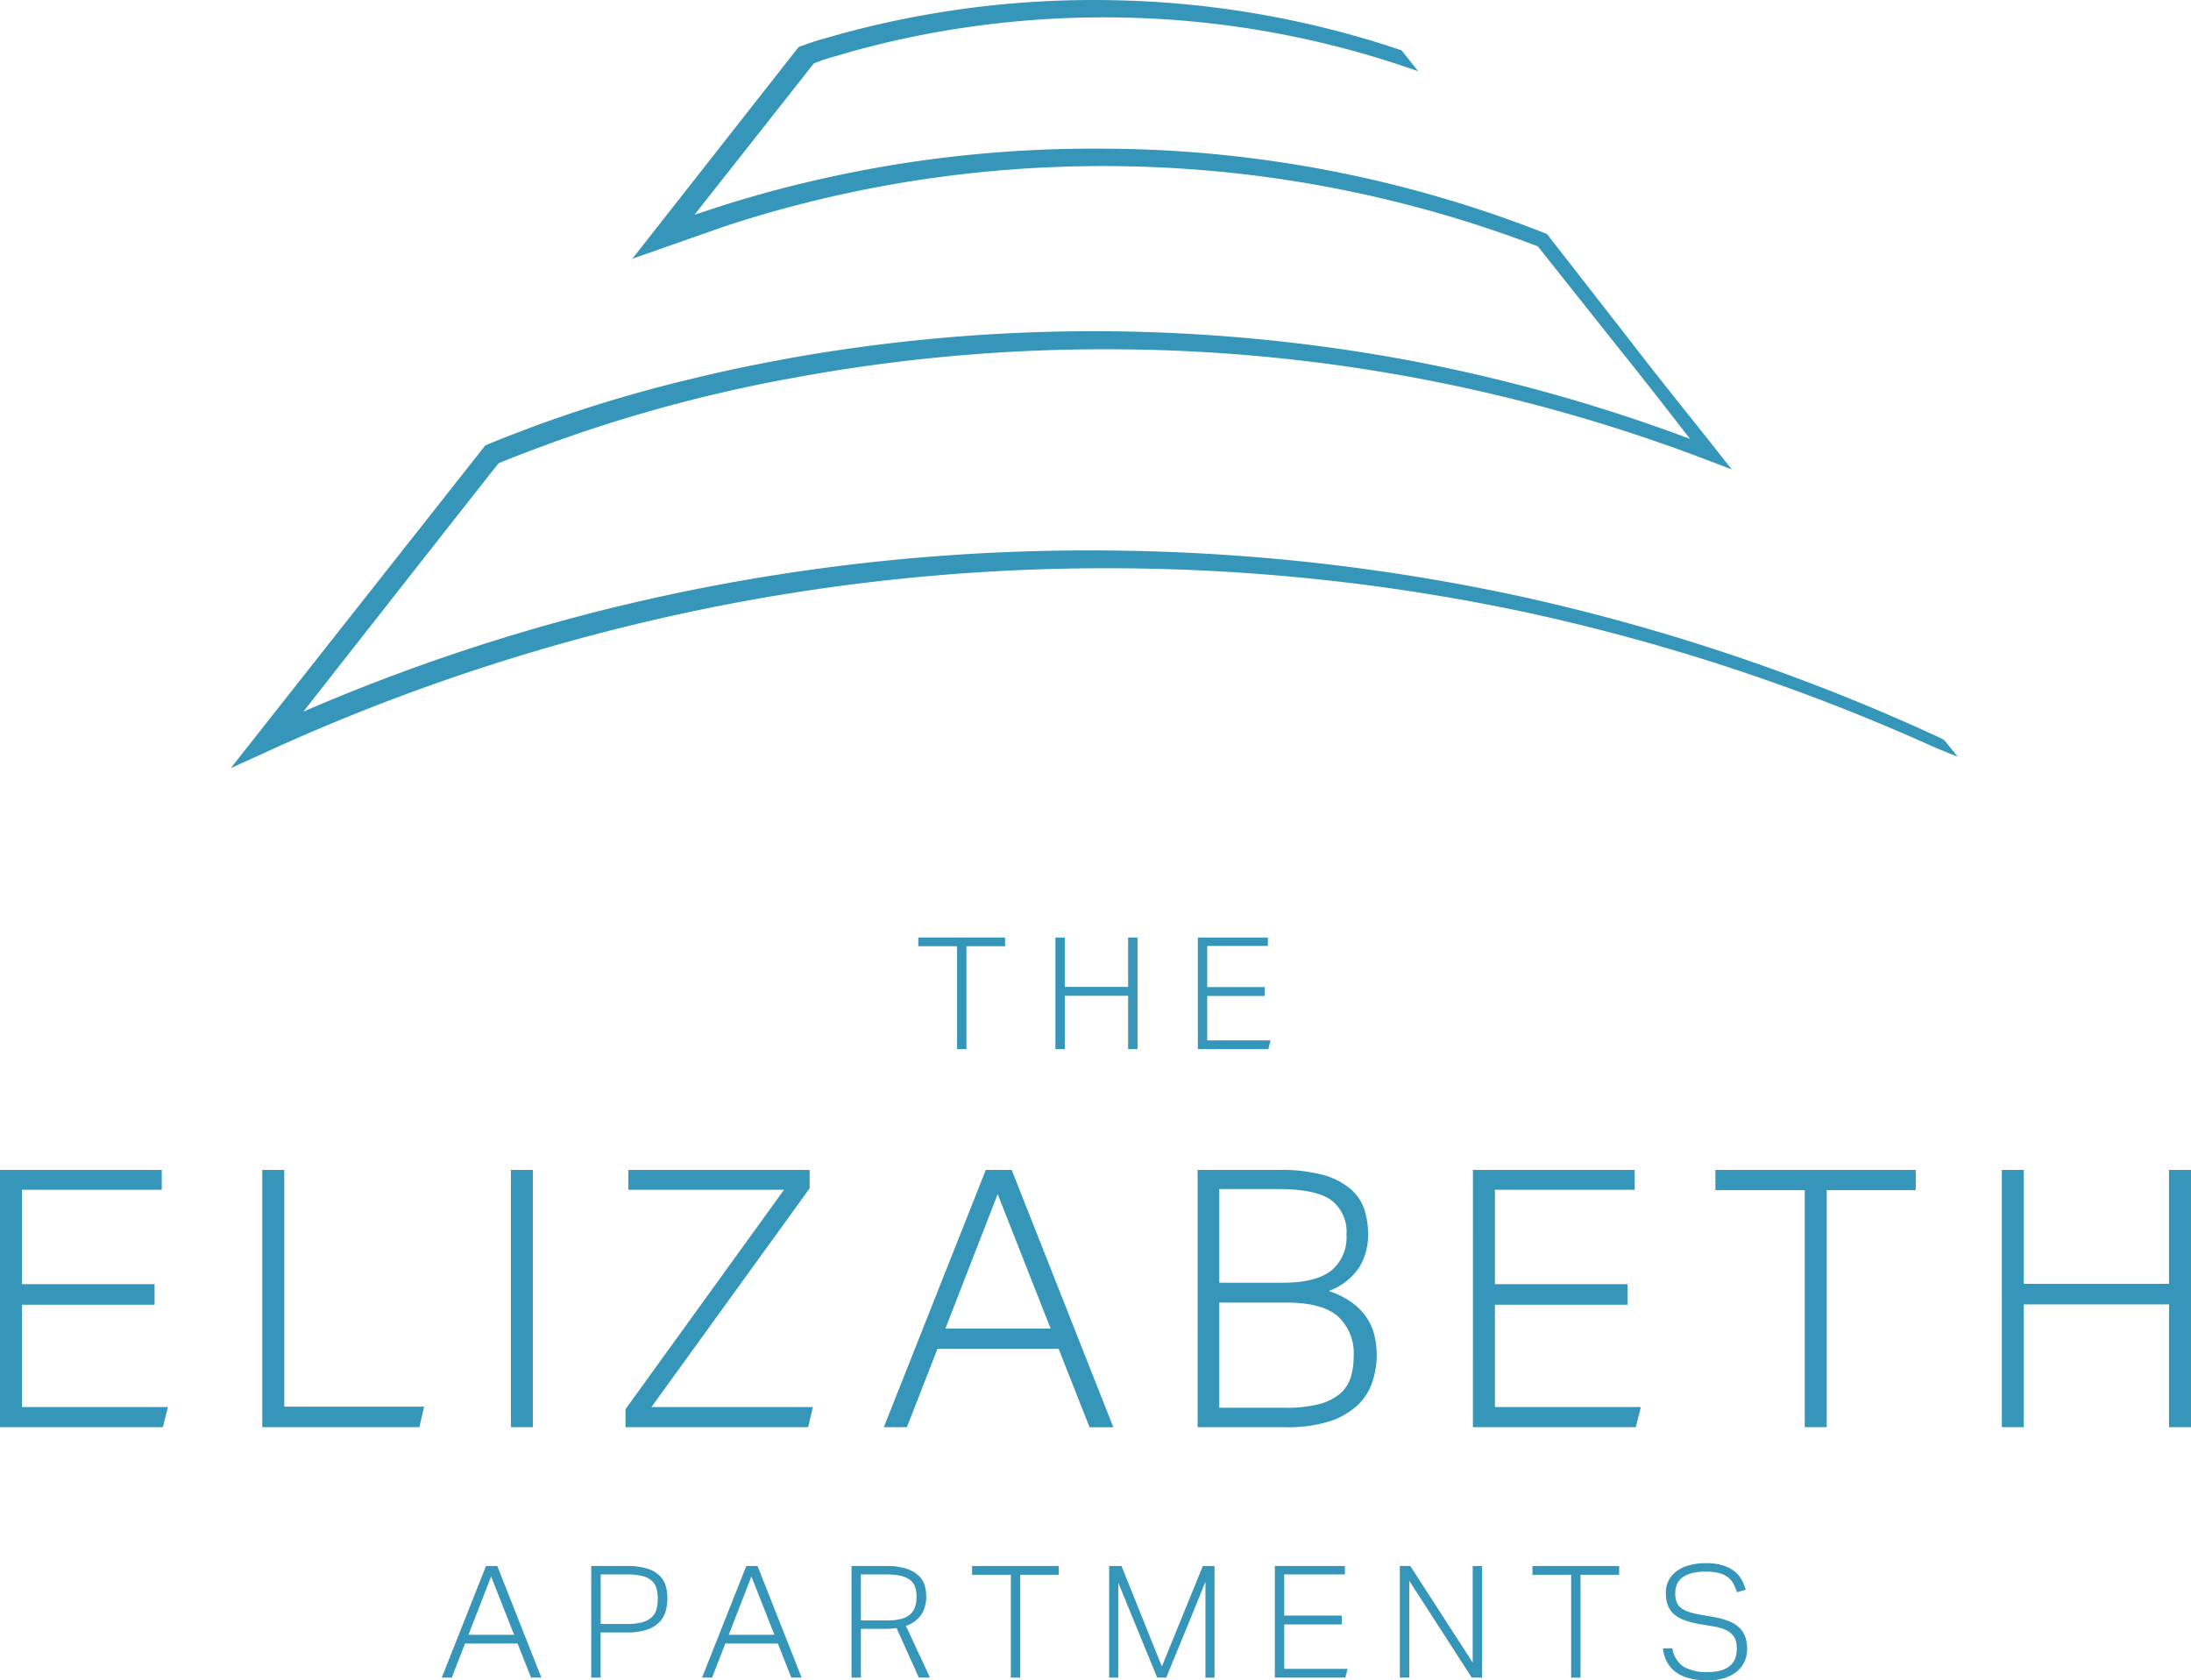 <svg xmlns="http://www.w3.org/2000/svg" xmlns:xlink="http://www.w3.org/1999/xlink" width="300" height="230.098" viewBox="0 0 300 230.098">
  <defs>
    <clipPath id="clip-path">
      <path id="Path_227" data-name="Path 227" d="M0,115.955H300v-230.1H0Z" transform="translate(0 114.143)" fill="none"/>
    </clipPath>
    <clipPath id="clip-path-2">
      <rect id="Rectangle_183" data-name="Rectangle 183" width="336.286" height="53.368" fill="none"/>
    </clipPath>
    <clipPath id="clip-path-3">
      <rect id="Rectangle_184" data-name="Rectangle 184" width="272.736" height="248.24" fill="none"/>
    </clipPath>
  </defs>
  <g id="Group_103" data-name="Group 103" transform="translate(0 114.143)">
    <g id="Group_111" data-name="Group 111" transform="translate(0 -114.143)" clip-path="url(#clip-path)">
      <g id="Group_106" data-name="Group 106" transform="translate(-18.143 144.077)" opacity="0.8">
        <g id="Group_105" data-name="Group 105" transform="translate(0 0)">
          <g id="Group_104" data-name="Group 104" clip-path="url(#clip-path-2)">
            <g id="Group_103-2" data-name="Group 103" transform="translate(18.143 16.126)">
              <path id="Path_225" data-name="Path 225" d="M0,17.751H22.3l.689-2.762H3.01V.977H21.165V-1.835H3.01V-14.761H22.15v-2.713H0Zm35.915,0H57.424l.643-2.812H38.924V-17.474h-3.01Zm34.04,0h3.01V-17.474h-3.01Zm15.69,0h25.011l.641-2.762H89.2l21.657-29.948v-2.516H86.037v2.713h21.314L85.644,15.284Zm35.37,0h3.159L128.367,7h16.577l4.243,10.755h3.256L138.529-17.474h-3.552Zm8.436-13.518,7.154-18.4,7.251,18.4Zm34.534,13.518h12.087a19.141,19.141,0,0,0,5.822-.764,10.287,10.287,0,0,0,3.848-2.123,7.743,7.743,0,0,0,2.121-3.181,11.683,11.683,0,0,0,.641-3.9,11.054,11.054,0,0,0-.321-2.639A7.552,7.552,0,0,0,187.1,2.7,8.243,8.243,0,0,0,185.077.657,11.872,11.872,0,0,0,181.942-.9,8.647,8.647,0,0,0,186.087-4.1a8.56,8.56,0,0,0,1.234-4.637A10.712,10.712,0,0,0,186.8-12.1a6.3,6.3,0,0,0-1.9-2.788,9.8,9.8,0,0,0-3.725-1.9,21.911,21.911,0,0,0-6.044-.691h-11.15Zm2.961-19.784V-14.859h8.09q5.131,0,7.229,1.506a5.461,5.461,0,0,1,2.1,4.759,5.871,5.871,0,0,1-2.1,4.909q-2.1,1.654-6.687,1.653Zm0,17.119V.681h9.176q4.883,0,7.054,1.875a6.845,6.845,0,0,1,2.171,5.477,9.565,9.565,0,0,1-.419,2.935,4.818,4.818,0,0,1-1.48,2.219,7.274,7.274,0,0,1-2.863,1.407,17.889,17.889,0,0,1-4.612.492Zm34.731,2.665h22.3l.691-2.762H204.686V.977H222.84V-1.835H204.686V-14.761h19.143v-2.713h-22.15Zm45.436,0h3.01V-14.71h12.186v-2.764h-27.43v2.764h12.234Zm26.986,0h3.008V.929H296.99V17.751H300V-17.474h-3.01V-1.883H277.108V-17.474H274.1Z" transform="translate(0 17.474)" fill="#027ca7"/>
            </g>
          </g>
        </g>
      </g>
      <g id="Group_110" data-name="Group 110" transform="translate(13.454 -16.127)" opacity="0.8">
        <g id="Group_109" data-name="Group 109">
          <g id="Group_108" data-name="Group 108" clip-path="url(#clip-path-3)">
            <g id="Group_107" data-name="Group 107" transform="translate(18.143 16.127)">
              <path id="Path_226" data-name="Path 226" d="M117.668,51.615l2.951,1.193-1.8-2.25-.546-.314a281.349,281.349,0,0,0-55.9-19.032A277.636,277.636,0,0,0,3.649,24.568,275.036,275.036,0,0,0-55.2,30.5a266.723,266.723,0,0,0-50.687,16.135C-89.616,25.894-79.952,13.6-79.153,12.618A202.838,202.838,0,0,1-38.866.946a234.306,234.306,0,0,1,42.2-3.931h.4A230.813,230.813,0,0,1,86.449,12.228l3.24,1.24-2.147-2.721Q85.669,8.379,83.786,6.02C81.215,2.8,78.556-.54,76-3.866L64.554-18.558l-.169-.214-.258-.1A166.528,166.528,0,0,0,3.667-30.452a170.068,170.068,0,0,0-30.829,2.57c-5.064.9-10.15,2.038-15.119,3.387-2.344.657-4.87,1.381-7.434,2.23l-2.621.865L-36-42.119a24.945,24.945,0,0,1,3.044-1.014c.5-.143.99-.284,1.464-.435,1.839-.516,3.506-.949,5.092-1.328,3.4-.812,6.876-1.5,10.331-2.026a130.782,130.782,0,0,1,21-1.5,128.272,128.272,0,0,1,40.6,6.947l1.228.421L44.48-43.916l-.1-.034A130.92,130.92,0,0,0,4.961-50.78a131.058,131.058,0,0,0-21.409,1.318c-3.534.508-7.086,1.169-10.559,1.963-1.621.369-3.324.8-5.217,1.306l-2.57.73c-.885.208-3.086,1.02-3.179,1.054l-.115.054-22.749,28.97L-48.81-19.6c2.361-.829,4.836-1.546,7.265-2.252,4.882-1.369,9.878-2.532,14.851-3.453A167.609,167.609,0,0,1,3.578-28.069h.111A166.591,166.591,0,0,1,63.141-17.076L74.547-2.719C77.218.587,79.871,4,82.435,7.3l1.546,1.988A233.037,233.037,0,0,0,45.988-1.371,236.281,236.281,0,0,0,3.348-5.455a237.288,237.288,0,0,0-42.712,3.7C-43.428-1.008-46.77-.324-49.881.391c-4.183.972-7.394,1.784-10.406,2.635a185.335,185.335,0,0,0-20.324,7l-.361.147-34.858,44.2,5.679-2.588A278.184,278.184,0,0,1-54.592,33.333,274.338,274.338,0,0,1,3.645,27h.484a275.448,275.448,0,0,1,57.825,6.13,279.722,279.722,0,0,1,55.715,18.483M-80.881,163.622l-6.058,15.284h1.371l1.82-4.669h7.189l1.843,4.669H-73.3l-6.036-15.284Zm-2.4,9.418,3.1-7.983,3.145,7.983Zm21.731-9.418h-4.923v15.284h1.284V172.72h3.6a8.421,8.421,0,0,0,2.74-.375,4.3,4.3,0,0,0,1.691-1.016,3.54,3.54,0,0,0,.867-1.5,6.6,6.6,0,0,0,.246-1.8,6.014,6.014,0,0,0-.236-1.7,3.215,3.215,0,0,0-.845-1.4,4.292,4.292,0,0,0-1.681-.952,8.887,8.887,0,0,0-2.74-.355m-.042,1.157a8.67,8.67,0,0,1,2.052.2,3.074,3.074,0,0,1,1.3.617,2.176,2.176,0,0,1,.673,1.032,4.856,4.856,0,0,1,.2,1.468,5.641,5.641,0,0,1-.173,1.445,2.255,2.255,0,0,1-.643,1.085,3.13,3.13,0,0,1-1.282.691,7.461,7.461,0,0,1-2.1.244h-3.616V164.78Zm16.349-1.157L-51.3,178.907h1.373l1.818-4.669h7.191l1.841,4.669h1.413L-43.7,163.622Zm-2.4,9.418,3.1-7.983,3.147,7.983Zm32.544-80.193V78.762h5.288v-1.2h-11.88v1.2h5.308V92.847Zm-10.944,70.775h-4.792v15.284h1.282v-6.679h3.318c.286,0,.557-.01.814-.032s.506-.046.748-.077l3.06,6.787h1.522l-3.3-7.086a4.046,4.046,0,0,0,2.129-1.562,4.534,4.534,0,0,0,.653-2.484,5.3,5.3,0,0,0-.224-1.52,3.026,3.026,0,0,0-.835-1.326,4.531,4.531,0,0,0-1.673-.941,8.478,8.478,0,0,0-2.707-.365m-.062,1.157a8.936,8.936,0,0,1,2.022.192,3.261,3.261,0,0,1,1.286.577,2.038,2.038,0,0,1,.673.949,4.04,4.04,0,0,1,.194,1.312,4.687,4.687,0,0,1-.183,1.363,2.3,2.3,0,0,1-.633,1.024,2.879,2.879,0,0,1-1.208.651,6.911,6.911,0,0,1-1.915.224h-3.683V164.78Zm23.65-1.157H-14.327v1.2h5.308v14.085h1.284V164.822h5.286ZM7.039,77.565v6.763h-8.67V77.565H-2.913V92.847h1.282v-7.3h8.67v7.3H8.325V77.565Zm-.905,86.058H4.443v15.284H5.687V165.892l5.332,13.014h1.234q1.007-2.44,1.772-4.3c.51-1.24.958-2.32,1.333-3.242s.691-1.7.949-2.334.47-1.159.639-1.572c.383-.97.611-1.518.681-1.649v13.1h1.244V163.622h-1.6l-5.61,13.762ZM17.869,91.648V85.57h7.876V84.348H17.869V78.722h8.305V77.565H16.587V92.847h9.652l.3-1.2Zm18.85,71.975H27.132v15.284h9.652l.3-1.2h-8.67v-6.08h7.878v-1.22H28.414V164.78h8.305Zm8.961,0H44.246v15.284h1.286v-13.27l8.563,13.27h1.409V163.622H54.221v13.228Zm28.6,0H62.4v1.2H67.7v14.085h1.286V164.822h5.284ZM81.562,174.9H80.28a4.773,4.773,0,0,0,.639,2.034,4.3,4.3,0,0,0,1.316,1.359,5.606,5.606,0,0,0,1.865.76,10.691,10.691,0,0,0,2.3.234,7.287,7.287,0,0,0,2.357-.343,5.053,5.053,0,0,0,1.679-.919,3.737,3.737,0,0,0,1.016-1.359,4.062,4.062,0,0,0,.343-1.659,4.93,4.93,0,0,0-.268-1.711,3.227,3.227,0,0,0-.824-1.254,4.519,4.519,0,0,0-1.407-.867,10.6,10.6,0,0,0-2-.556l-2.169-.385a8.766,8.766,0,0,1-1.532-.405,3.023,3.023,0,0,1-.976-.574,1.872,1.872,0,0,1-.514-.81,3.641,3.641,0,0,1-.149-1.111,3.127,3.127,0,0,1,.214-1.161,2.241,2.241,0,0,1,.708-.937,3.6,3.6,0,0,1,1.288-.619,7.4,7.4,0,0,1,1.974-.224,7.132,7.132,0,0,1,1.78.191,3.449,3.449,0,0,1,1.214.556,2.817,2.817,0,0,1,.772.889,6.786,6.786,0,0,1,.5,1.187l1.2-.343a7.2,7.2,0,0,0-.536-1.316,3.862,3.862,0,0,0-.961-1.169,4.748,4.748,0,0,0-1.584-.835,7.759,7.759,0,0,0-2.4-.319,8.792,8.792,0,0,0-2.107.246,5.32,5.32,0,0,0-1.734.75,3.834,3.834,0,0,0-1.179,1.274,3.614,3.614,0,0,0-.437,1.818,4.511,4.511,0,0,0,.31,1.776,3.063,3.063,0,0,0,.911,1.212,4.868,4.868,0,0,0,1.464.78,12.649,12.649,0,0,0,1.982.492l1.9.321a6.189,6.189,0,0,1,1.627.472,2.81,2.81,0,0,1,.953.7,2.141,2.141,0,0,1,.45.877,4.266,4.266,0,0,1,.119,1.018,3.852,3.852,0,0,1-.193,1.218,2.437,2.437,0,0,1-.643,1.008,3.191,3.191,0,0,1-1.21.683,6,6,0,0,1-1.915.258,6.1,6.1,0,0,1-3.381-.76,3.672,3.672,0,0,1-1.478-2.471" transform="translate(115.83 50.808)" fill="#027ca7"/>
            </g>
          </g>
        </g>
      </g>
    </g>
  </g>
</svg>
